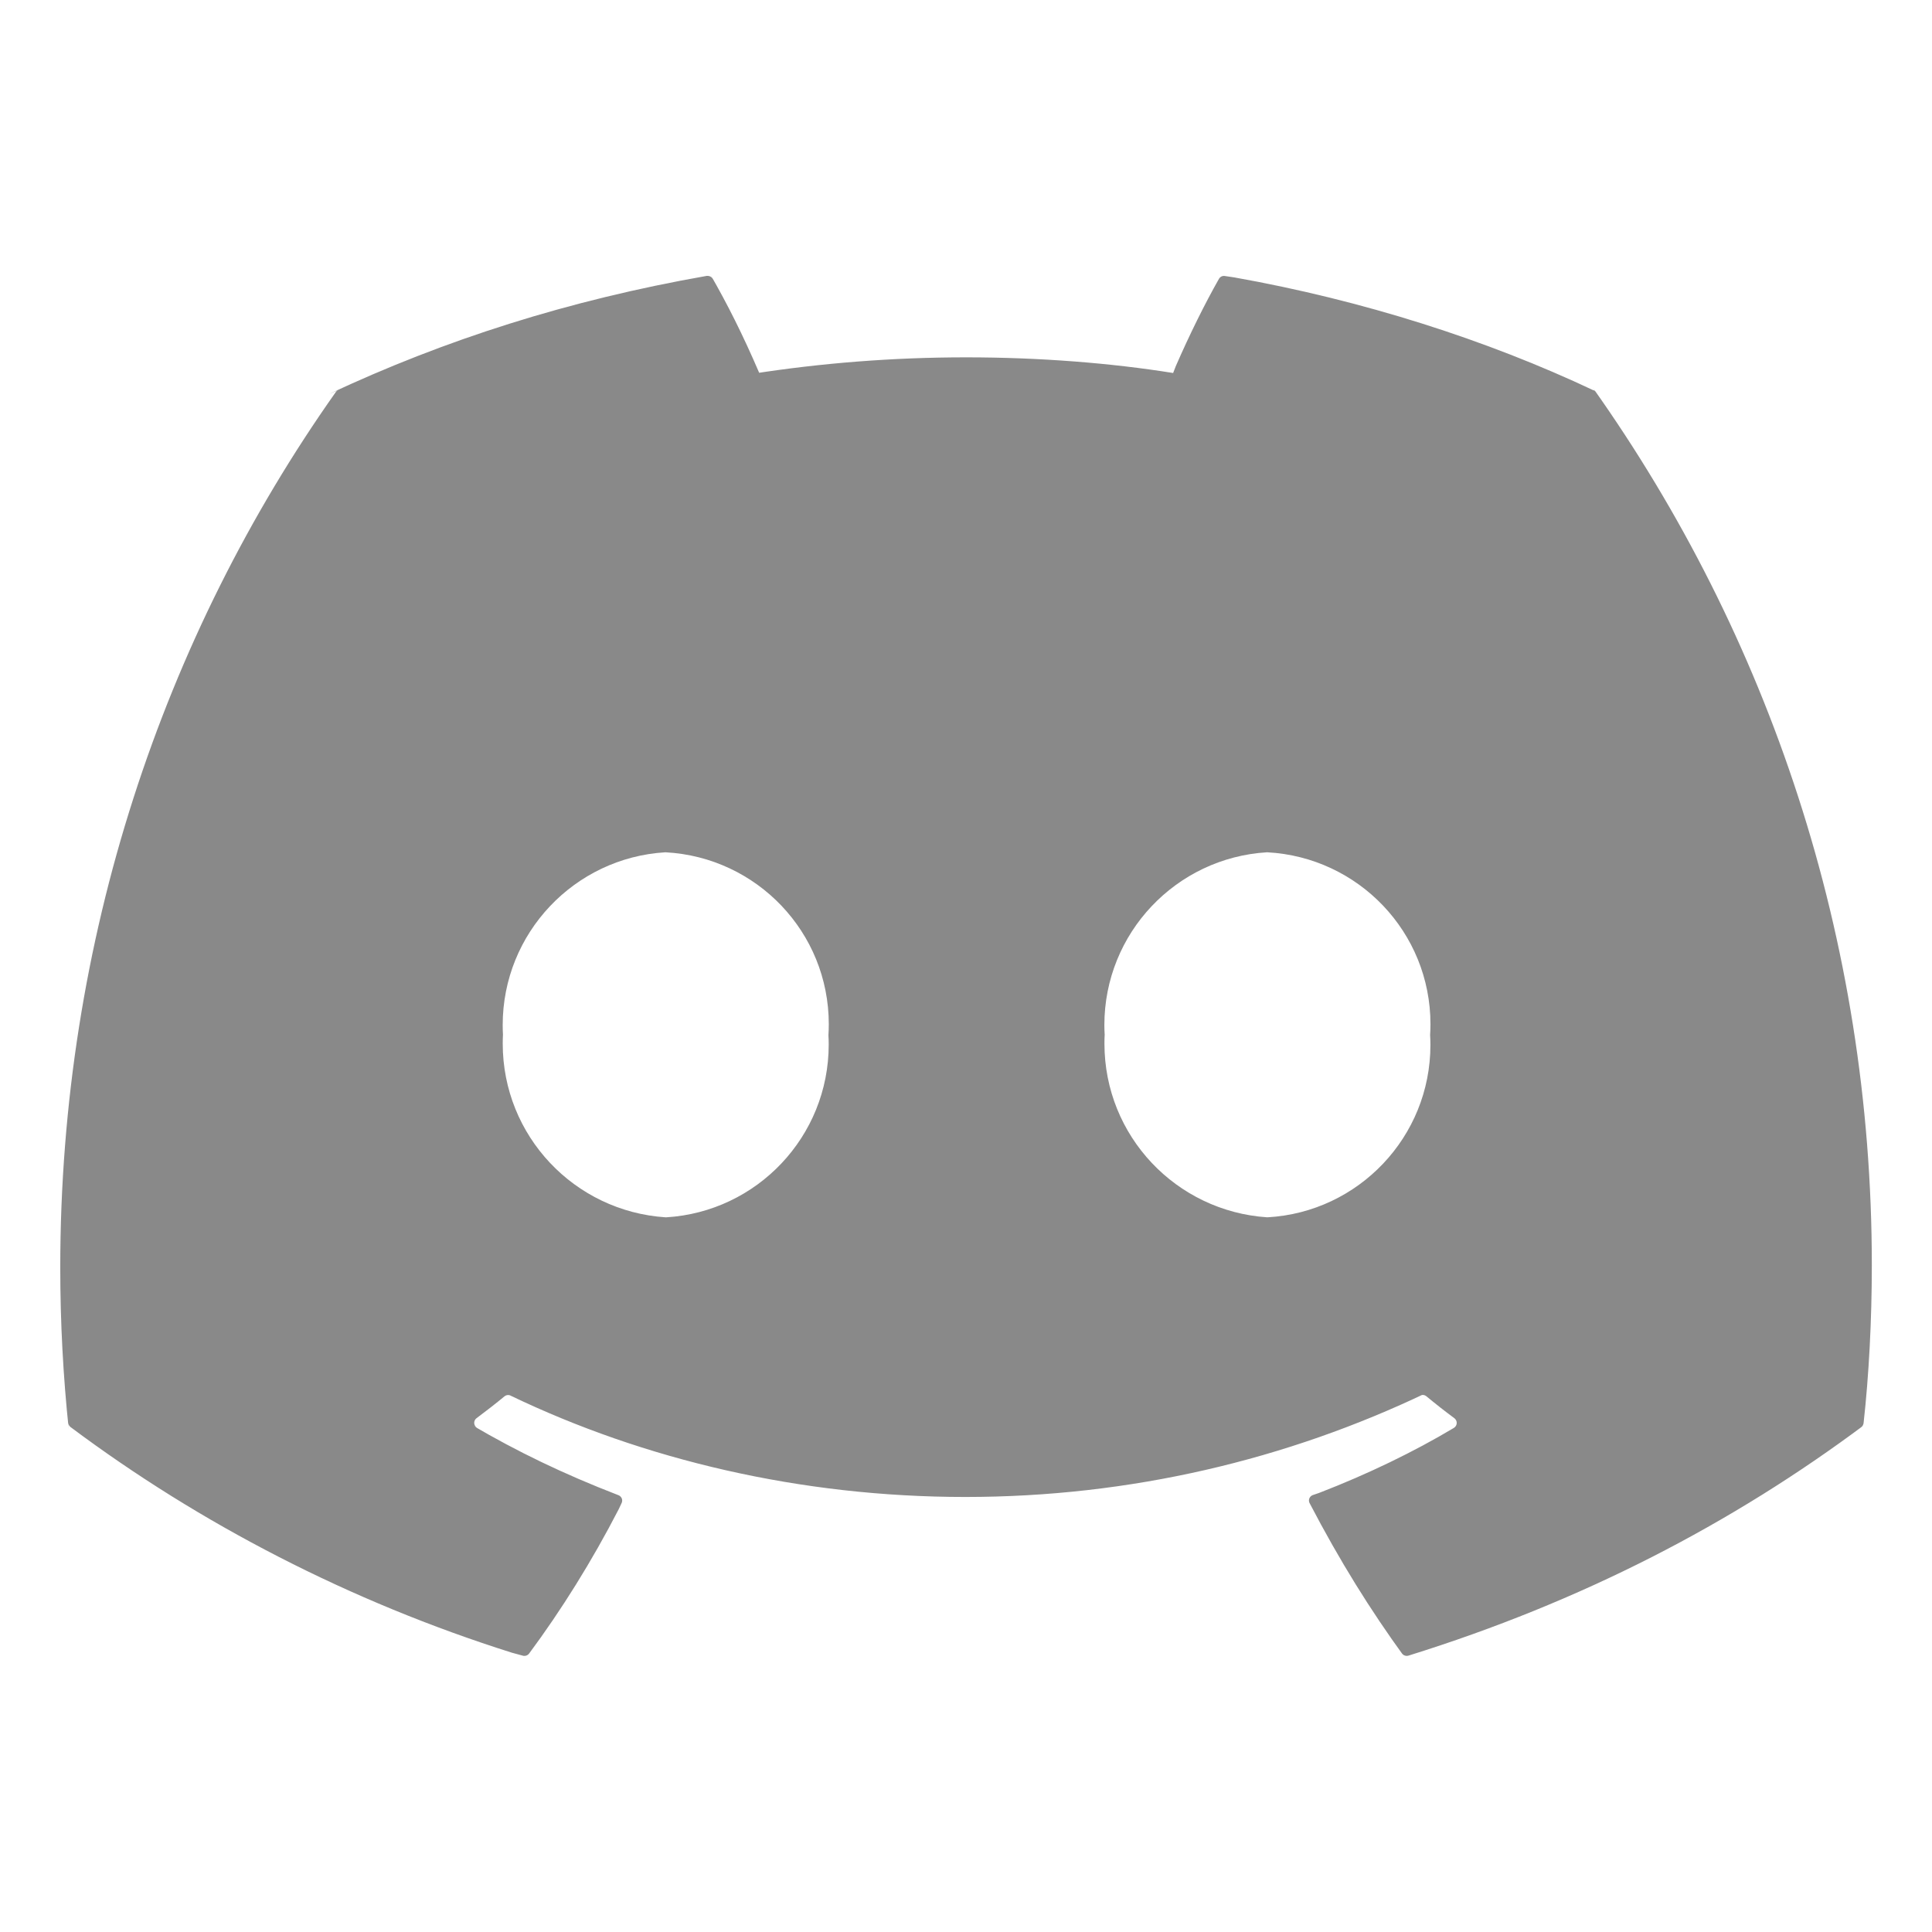 <svg width="47" height="47" viewBox="0 0 47 47" fill="none" xmlns="http://www.w3.org/2000/svg">
<path d="M30.832 29.614C28.613 29.469 26.868 27.633 26.868 25.389C26.868 25.314 26.869 25.239 26.874 25.164V25.174C26.869 25.104 26.866 25.021 26.866 24.938C26.866 22.698 28.614 20.868 30.82 20.734H30.832C33.048 20.855 34.799 22.68 34.799 24.916C34.799 25.007 34.796 25.096 34.79 25.186V25.174C34.795 25.248 34.798 25.334 34.798 25.421C34.798 27.658 33.048 29.486 30.842 29.613H30.831L30.832 29.614ZM16.194 29.614C13.975 29.469 12.23 27.633 12.23 25.389C12.23 25.314 12.232 25.239 12.236 25.164V25.174C12.232 25.104 12.229 25.021 12.229 24.938C12.229 22.698 13.977 20.868 16.183 20.734H16.194C18.411 20.855 20.162 22.68 20.162 24.916C20.162 25.007 20.159 25.096 20.153 25.186V25.174C20.157 25.245 20.16 25.327 20.16 25.411C20.16 27.651 18.412 29.481 16.206 29.614H16.194ZM38.765 9.495C36.175 8.273 33.167 7.307 30.018 6.747L29.799 6.715C29.792 6.713 29.783 6.712 29.774 6.712C29.723 6.712 29.679 6.74 29.655 6.781C29.312 7.385 28.939 8.138 28.602 8.911L28.539 9.074C27.026 8.831 25.282 8.693 23.504 8.693C21.727 8.693 19.982 8.831 18.28 9.097L18.47 9.072C18.073 8.147 17.694 7.395 17.275 6.667L17.336 6.78C17.311 6.737 17.265 6.711 17.214 6.711C17.206 6.711 17.198 6.711 17.19 6.712C13.822 7.304 10.814 8.269 8.003 9.586L8.225 9.492C8.2 9.503 8.179 9.52 8.166 9.542C3.974 15.477 1.466 22.862 1.466 30.833C1.466 32.166 1.536 33.48 1.673 34.775L1.66 34.614C1.664 34.657 1.686 34.692 1.717 34.717C4.86 37.068 8.514 38.963 12.458 40.207L12.716 40.277C12.728 40.282 12.743 40.283 12.758 40.283C12.805 40.283 12.846 40.261 12.871 40.227C13.656 39.17 14.404 37.971 15.052 36.714L15.121 36.567C15.13 36.55 15.136 36.528 15.136 36.504C15.136 36.444 15.097 36.394 15.044 36.373H15.043C13.703 35.856 12.571 35.306 11.493 34.674L11.606 34.736C11.563 34.711 11.536 34.665 11.536 34.614C11.536 34.568 11.558 34.527 11.591 34.502C11.822 34.329 12.054 34.15 12.274 33.968C12.298 33.949 12.329 33.937 12.361 33.937C12.382 33.937 12.401 33.941 12.417 33.949H12.415C15.658 35.507 19.465 36.417 23.484 36.417C27.502 36.417 31.311 35.507 34.709 33.881L34.552 33.949C34.57 33.94 34.589 33.935 34.611 33.935C34.643 33.935 34.674 33.947 34.698 33.966C34.918 34.148 35.149 34.33 35.382 34.502C35.416 34.529 35.438 34.57 35.438 34.615C35.438 34.667 35.41 34.711 35.37 34.736C34.4 35.316 33.267 35.865 32.088 36.319L31.934 36.372C31.881 36.392 31.843 36.444 31.843 36.503C31.843 36.526 31.848 36.548 31.859 36.567C32.594 37.977 33.341 39.173 34.166 40.308L34.107 40.224C34.132 40.26 34.175 40.283 34.22 40.283C34.235 40.283 34.25 40.28 34.263 40.277C38.471 38.967 42.131 37.073 45.374 34.649L45.279 34.718C45.311 34.695 45.331 34.658 45.336 34.617C45.464 33.465 45.536 32.129 45.536 30.776C45.536 22.823 43.021 15.457 38.746 9.429L38.822 9.544C38.81 9.52 38.79 9.501 38.766 9.491L38.765 9.495Z" fill="#898989"/>
</svg>
